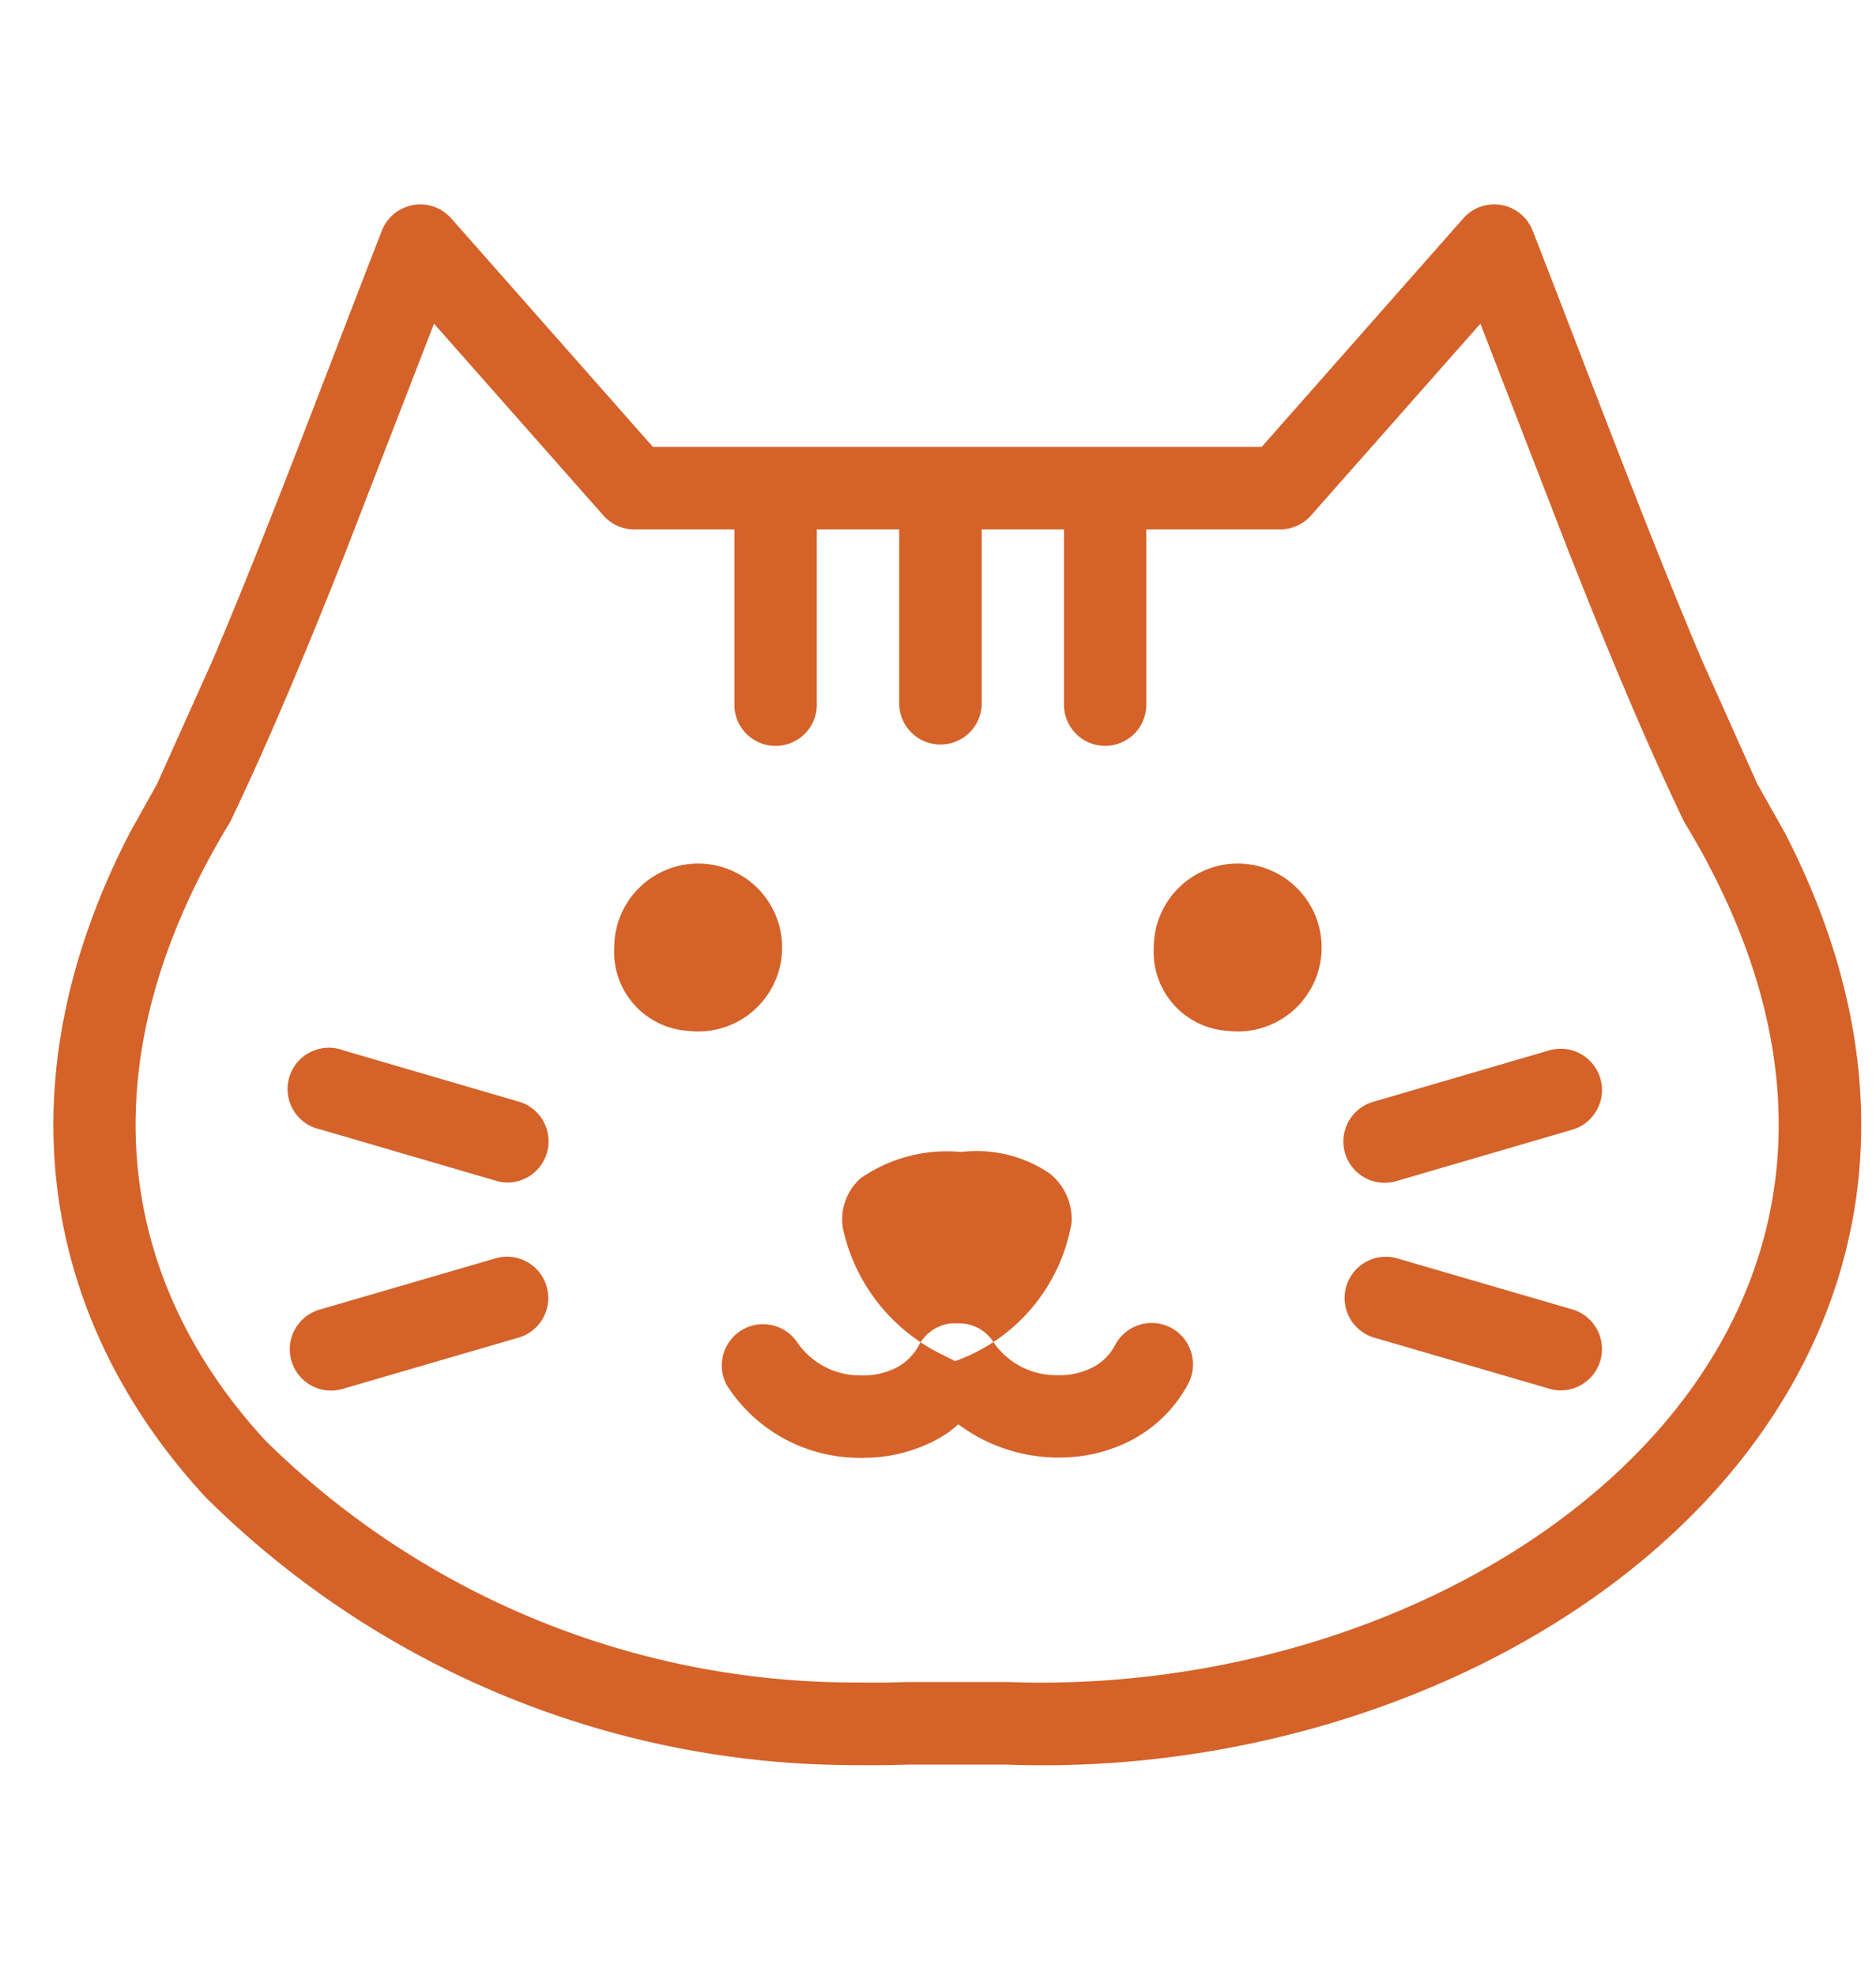 <svg id="icon0101.svg" xmlns="http://www.w3.org/2000/svg" width="38" height="40" viewBox="0 0 38 40">
  <defs>
    <style>
      .cls-1 {
        fill: none;
      }

      .cls-2 {
        fill: #d56229;
        fill-rule: evenodd;
      }
    </style>
  </defs>
  <rect id="長方形_887" data-name="長方形 887" class="cls-1" width="38" height="40"/>
  <path id="シェイプ_1" data-name="シェイプ 1" class="cls-2" d="M954.156,670.865l-0.563-1-1.126-2.515c-1.131-2.669-2.268-5.723-3.423-8.683a0.835,0.835,0,0,0-1.4-.25l-4.087,4.631H931.225l-4.089-4.631a0.836,0.836,0,0,0-1.4.25c-1.153,2.96-2.289,6.014-3.422,8.683l-1.129,2.515-0.558,1c-2.724,5.28-1.62,10.034,1.537,13.447a18.655,18.655,0,0,0,13.216,5.425c0.34,0.006.679,0,1.019-.01h1.992c5.431,0.2,10.923-1.842,14.23-5.415C955.776,680.9,956.878,676.145,954.156,670.865Zm-2.765,12.312c-2.925,3.158-7.918,5.061-12.976,4.878h-2.051c-0.317.011-.633,0.015-0.949,0.009a17,17,0,0,1-12.028-4.887c-2.862-3.091-3.813-7.442-.741-12.51a0.6,0.6,0,0,0,.038-0.071c0.772-1.613,1.545-3.47,2.313-5.412l1.794-4.631,3.43,3.882a0.831,0.831,0,0,0,.626.283h2.029v3.52a0.835,0.835,0,1,0,1.669,0v-3.52h1.669v3.52a0.836,0.836,0,0,0,1.672,0v-3.52h1.666v3.52a0.834,0.834,0,1,0,1.667,0v-3.52h2.712a0.835,0.835,0,0,0,.626-0.283l3.43-3.882,1.794,4.631c0.767,1.942,1.539,3.8,2.312,5.412,0.012,0.024.026,0.049,0.038,0.071C955.2,675.735,954.252,680.086,951.391,683.177ZM928.06,679.47l-3.569,1.04a0.836,0.836,0,1,0,.467,1.605l3.568-1.04A0.836,0.836,0,0,0,928.06,679.47Zm21.788,1.04-3.571-1.04a0.836,0.836,0,0,0-.465,1.605l3.567,1.04a0.834,0.834,0,0,0,.25.035A0.837,0.837,0,0,0,949.848,680.51Zm-8.128.372a0.838,0.838,0,0,0-1.13.346,1.059,1.059,0,0,1-.482.469,1.48,1.48,0,0,1-.72.145,1.536,1.536,0,0,1-1.252-.649,0.826,0.826,0,0,0-.67-0.4h-0.2a0.842,0.842,0,0,0-.652.441,1.08,1.08,0,0,1-.48.467,1.479,1.479,0,0,1-.721.145,1.534,1.534,0,0,1-1.251-.649,0.836,0.836,0,0,0-1.436.855,3.184,3.184,0,0,0,2.623,1.462,1.519,1.519,0,0,0,.191,0,3.129,3.129,0,0,0,1.34-.32,2.777,2.777,0,0,0,.356-0.211l0.175-.145L937.5,682.9a3.387,3.387,0,0,0,1.827.608,1.567,1.567,0,0,0,.194,0,3.124,3.124,0,0,0,1.338-.32,2.756,2.756,0,0,0,1.214-1.181A0.842,0.842,0,0,0,941.72,680.882Zm-13.194-4.573-3.568-1.042a0.836,0.836,0,1,0-.467,1.6l3.569,1.043a0.815,0.815,0,0,0,.249.032A0.836,0.836,0,0,0,928.526,676.309Zm20.853-1.042-3.567,1.042a0.836,0.836,0,0,0,.219,1.638,0.812,0.812,0,0,0,.246-0.032l3.571-1.043A0.836,0.836,0,1,0,949.379,675.267Zm-9.673,3.489a1.188,1.188,0,0,0-.438-0.994,2.64,2.64,0,0,0-1.8-.439,3.068,3.068,0,0,0-2.032.53,1.115,1.115,0,0,0-.362,1.017,3.718,3.718,0,0,0,2.024,2.562l0.242,0.123h0.016A3.635,3.635,0,0,0,939.706,678.756Zm-7.78-3.886a1.7,1.7,0,1,0-1.484-1.69A1.6,1.6,0,0,0,931.926,674.87Zm10.929,0a1.7,1.7,0,1,0-1.484-1.69A1.6,1.6,0,0,0,942.855,674.87Z" transform="translate(-918 -654)"/>
</svg>

